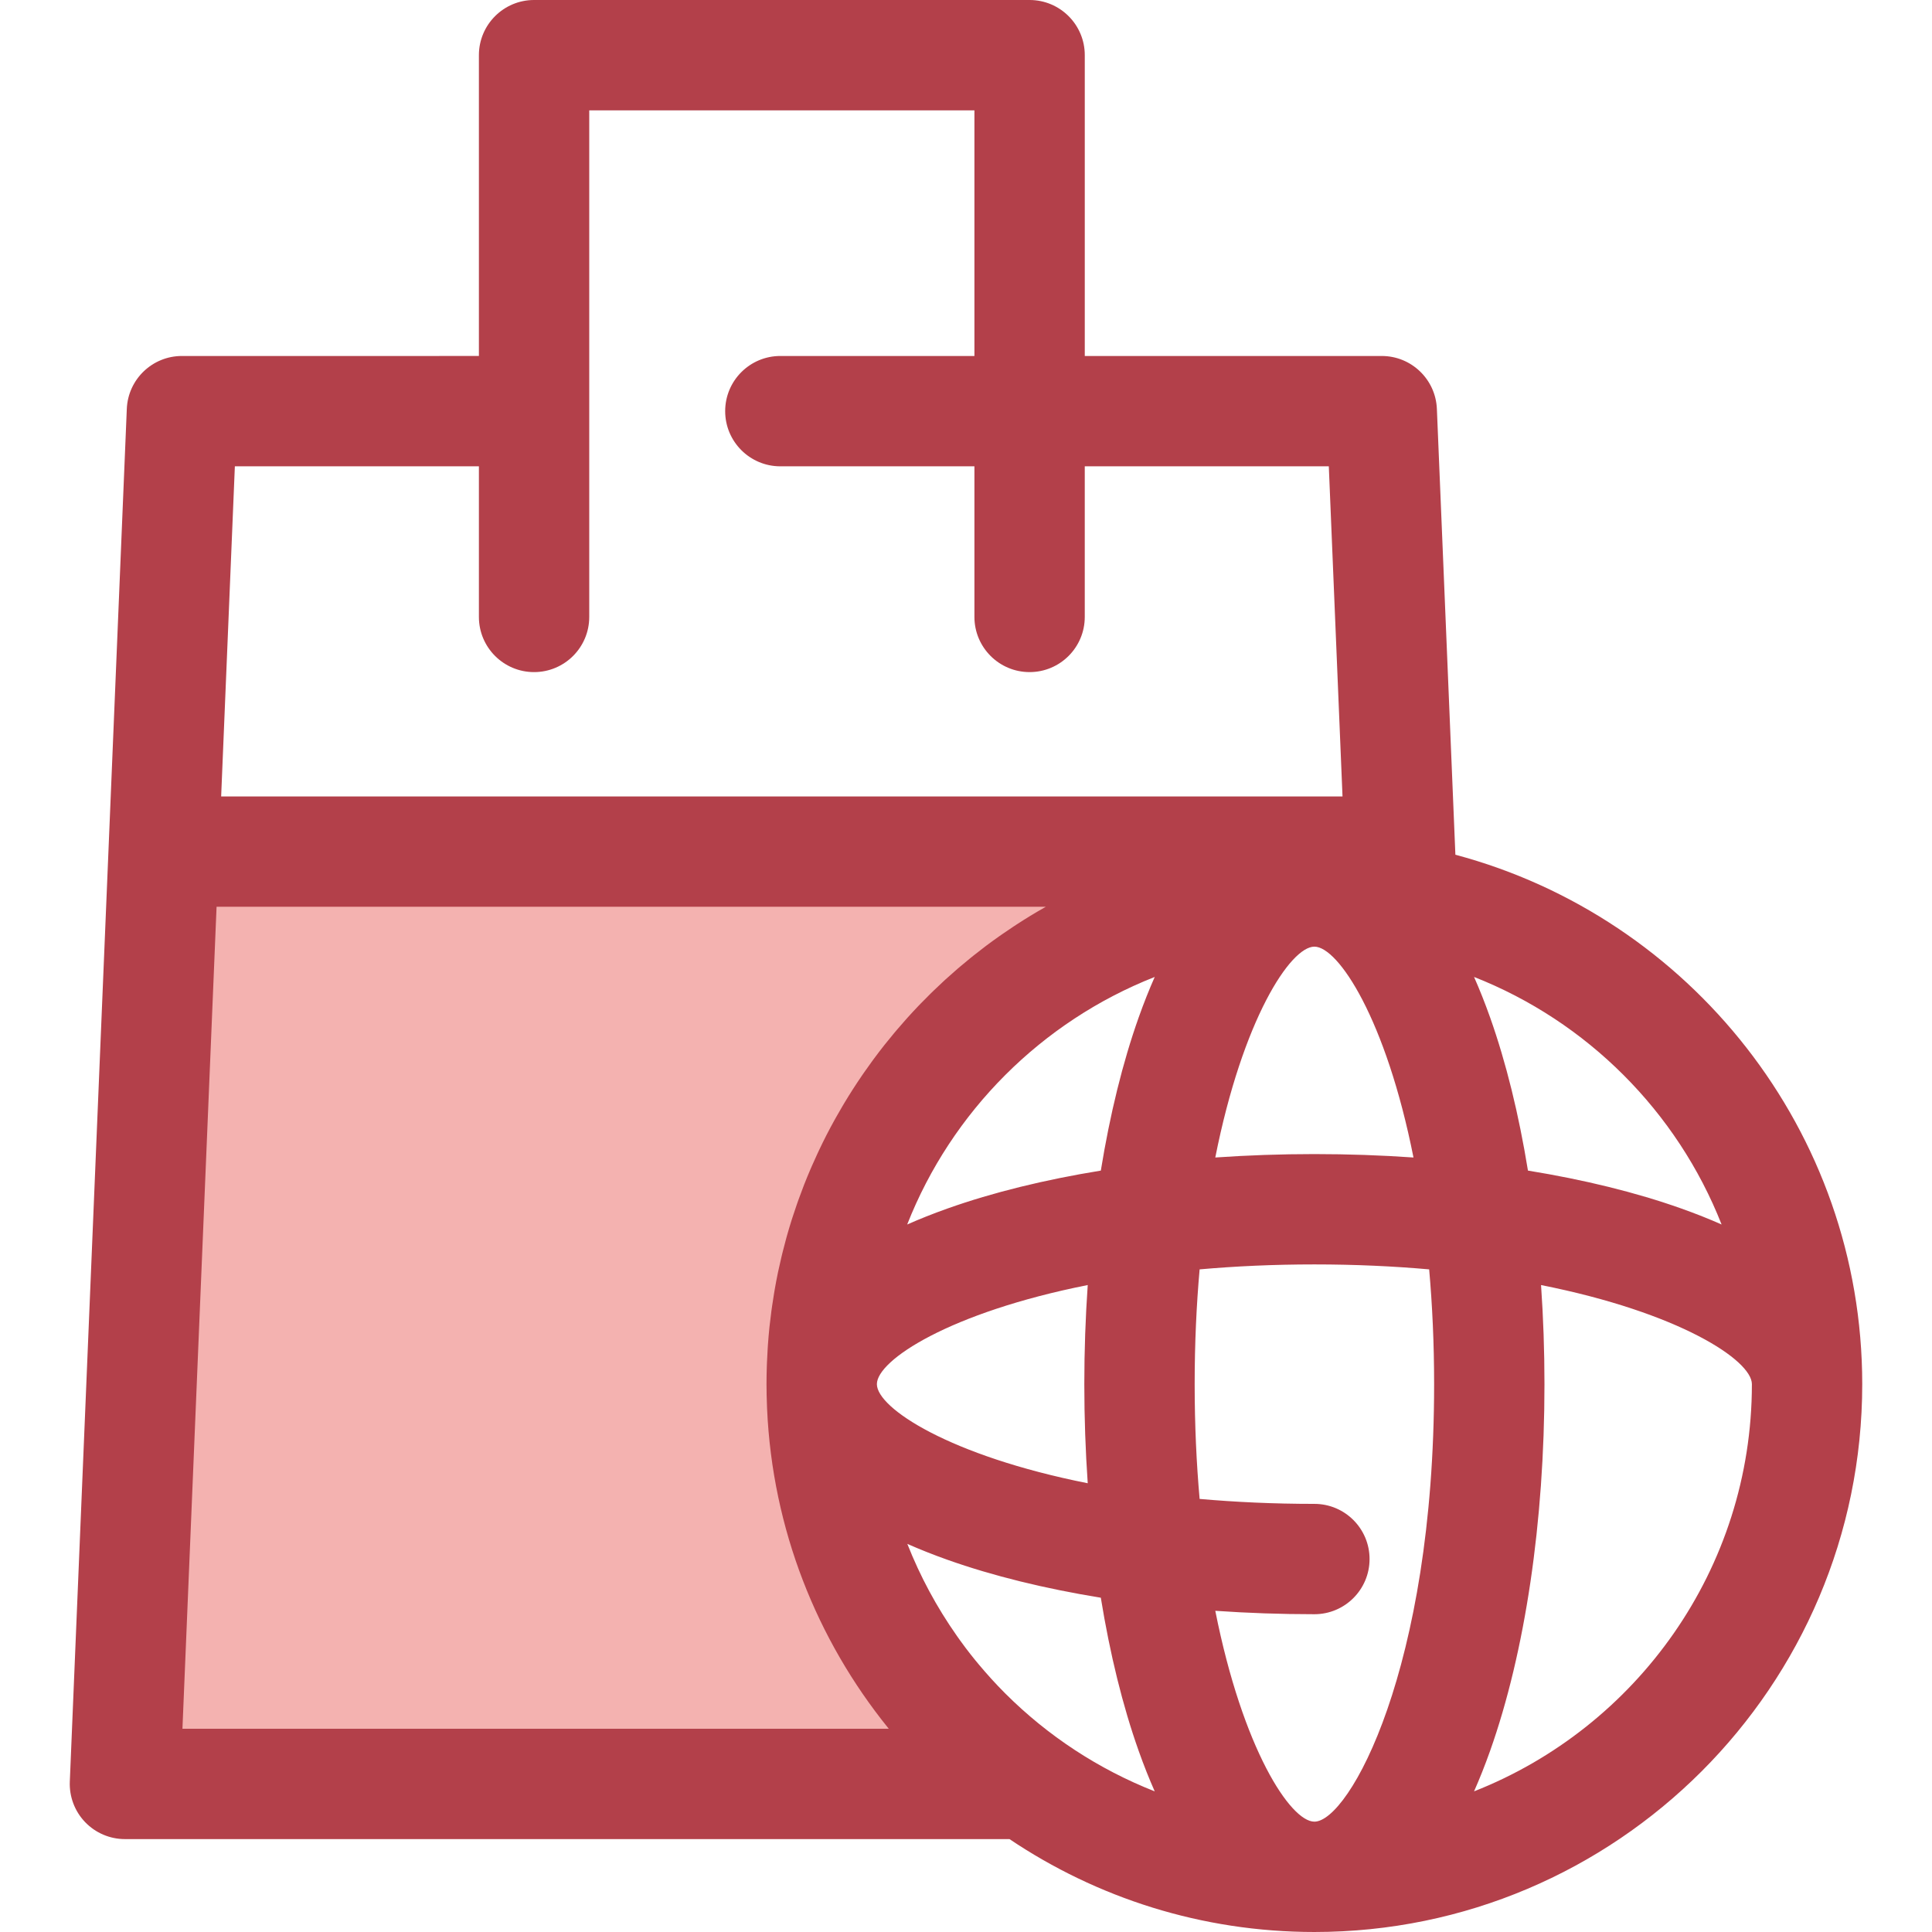 <?xml version="1.0" encoding="iso-8859-1"?>
<!-- Generator: Adobe Illustrator 19.0.0, SVG Export Plug-In . SVG Version: 6.00 Build 0)  -->
<svg version="1.1" id="Layer_1" xmlns="http://www.w3.org/2000/svg" xmlns:xlink="http://www.w3.org/1999/xlink" x="0px" y="0px"
	 viewBox="0 0 511.999 511.999" style="enable-background:new 0 0 511.999 511.999;" xml:space="preserve">
<path style="fill:#F4B2B0;" d="M217.761,366.813c0-72.109,58.456-130.565,130.565-130.565c7.931,0,15.683,0.746,23.224,2.101
	l-0.526-12.666H43.367L33.11,472.758h238.952C239.184,449.049,217.761,410.445,217.761,366.813z"/>
<path style="fill:#B3404A;" d="M385.692,226.512l-0.06-1.434l0,0l0,0l-4.845-116.723c-0.326-7.833-6.77-14.015-14.608-14.015
	h-78.702V14.621C287.477,6.546,280.929,0,272.855,0h-131.32c-8.074,0-14.621,6.546-14.621,14.621v79.717H48.213
	c-7.838,0-14.284,6.183-14.608,14.015L28.76,225.076v0.001L18.5,472.151c-0.165,3.98,1.3,7.855,4.057,10.729
	c2.758,2.875,6.566,4.499,10.551,4.499h232.199h2.217c23.113,15.541,50.916,24.619,80.8,24.619
	c80.056,0,145.187-65.129,145.187-145.185C493.511,299.674,447.697,243.041,385.692,226.512z M456.24,324.502
	c-3.287-1.453-6.84-2.872-10.7-4.242c-11.991-4.258-25.744-7.626-40.618-10.042c-2.415-14.876-5.786-28.629-10.042-40.619
	c-1.37-3.859-2.788-7.412-4.242-10.698C420.579,270.681,444.458,294.562,456.24,324.502z M380.056,366.813
	c0,75.314-22.521,115.943-31.73,115.943c-6.341,0-18.996-19.275-26.261-55.877c8.575,0.595,17.358,0.905,26.261,0.905
	c8.074,0,14.621-6.546,14.621-14.621c0-8.075-6.547-14.621-14.621-14.621c-10.875,0-21.004-0.481-30.415-1.313
	c-0.832-9.412-1.313-19.54-1.313-30.417s0.481-21.005,1.313-30.417c9.412-0.832,19.54-1.313,30.415-1.313
	c10.877,0,21.005,0.481,30.417,1.313C379.573,345.81,380.056,355.938,380.056,366.813z M266.469,448.845
	c-0.069-0.069-0.137-0.139-0.208-0.209c-2.369-2.374-4.623-4.86-6.78-7.432c-0.345-0.412-0.692-0.825-1.031-1.241
	c-0.841-1.031-1.661-2.078-2.467-3.138c-0.531-0.7-1.047-1.411-1.562-2.122c-0.288-0.398-0.57-0.798-0.852-1.199
	c-5.327-7.575-9.729-15.757-13.117-24.359c3.275,1.448,6.815,2.858,10.657,4.223c11.992,4.258,25.745,7.626,40.619,10.042
	c2.415,14.876,5.784,28.629,10.042,40.619c1.37,3.859,2.787,7.413,4.242,10.7C291.082,468.853,277.641,459.993,266.469,448.845z
	 M291.731,310.219c-14.876,2.415-28.629,5.784-40.619,10.042c-3.859,1.37-7.412,2.787-10.698,4.242
	c11.78-29.941,35.661-53.821,65.601-65.603c-1.453,3.287-2.872,6.841-4.242,10.7C297.515,281.592,294.145,295.343,291.731,310.219z
	 M232.383,366.813c0-6.341,19.275-18.997,55.877-26.263c-0.595,8.577-0.905,17.358-0.905,26.263c0,8.904,0.31,17.686,0.905,26.263
	C251.659,385.811,232.383,373.156,232.383,366.813z M348.324,305.843c-8.903,0-17.686,0.31-26.261,0.905
	c7.265-36.602,19.92-55.877,26.261-55.877c6.341,0,18.997,19.275,26.263,55.877C366.012,306.153,357.229,305.843,348.324,305.843z
	 M126.914,123.581v39.912c0,8.075,6.547,14.621,14.621,14.621s14.621-6.546,14.621-14.621V29.243h102.076v65.095h-51.432
	c-8.074,0-14.621,6.546-14.621,14.621s6.547,14.621,14.621,14.621h51.432v39.912c0,8.075,6.547,14.621,14.621,14.621
	c8.074,0,14.621-6.546,14.621-14.621v-39.912h64.674l3.632,87.482H58.608l3.632-87.482L126.914,123.581L126.914,123.581z
	 M48.349,458.137l9.045-217.833h219.749c-0.133,0.075-0.262,0.155-0.393,0.231c-1.241,0.706-2.474,1.424-3.692,2.165
	c-0.023,0.015-0.047,0.029-0.07,0.044c-1.193,0.727-2.372,1.477-3.543,2.237c-0.332,0.215-0.661,0.434-0.991,0.652
	c-0.921,0.61-1.835,1.23-2.741,1.858c-0.294,0.205-0.591,0.406-0.883,0.613c-1.167,0.823-2.323,1.66-3.464,2.516
	c-0.127,0.095-0.253,0.194-0.38,0.291c-1.013,0.765-2.015,1.545-3.006,2.336c-0.307,0.244-0.611,0.491-0.915,0.738
	c-0.888,0.719-1.766,1.449-2.636,2.189c-0.232,0.197-0.466,0.392-0.699,0.591c-1.083,0.933-2.155,1.882-3.211,2.845
	c-0.175,0.161-0.348,0.325-0.522,0.487c-0.882,0.813-1.752,1.636-2.613,2.47c-0.278,0.269-0.556,0.541-0.832,0.813
	c-0.857,0.842-1.702,1.695-2.538,2.559c-0.162,0.168-0.328,0.333-0.49,0.502c-0.993,1.037-1.969,2.088-2.932,3.154
	c-0.194,0.215-0.385,0.434-0.578,0.651c-0.772,0.866-1.535,1.74-2.287,2.625c-0.246,0.288-0.49,0.576-0.733,0.866
	c-0.828,0.988-1.645,1.987-2.448,2.999c-0.086,0.11-0.177,0.216-0.263,0.326c-0.892,1.13-1.763,2.277-2.623,3.435
	c-0.196,0.265-0.387,0.532-0.582,0.798c-0.671,0.918-1.333,1.845-1.984,2.78c-0.211,0.303-0.423,0.605-0.632,0.911
	c-1.621,2.369-3.176,4.786-4.658,7.251c-0.186,0.31-0.368,0.621-0.553,0.933c-0.575,0.972-1.138,1.952-1.69,2.937
	c-0.175,0.313-0.351,0.623-0.525,0.936c-0.697,1.268-1.382,2.546-2.043,3.835c-0.023,0.045-0.044,0.091-0.067,0.136
	c-0.629,1.23-1.234,2.472-1.828,3.723c-0.167,0.352-0.332,0.706-0.496,1.06c-0.478,1.028-0.945,2.062-1.398,3.103
	c-0.137,0.313-0.276,0.624-0.411,0.939c-0.569,1.329-1.121,2.667-1.652,4.015c-0.075,0.19-0.143,0.382-0.218,0.572
	c-0.45,1.162-0.886,2.331-1.309,3.508c-0.139,0.387-0.275,0.775-0.411,1.164c-0.38,1.091-0.749,2.189-1.104,3.291
	c-0.096,0.301-0.199,0.601-0.294,0.904c-0.436,1.382-0.851,2.772-1.246,4.171c-0.082,0.29-0.156,0.582-0.237,0.871
	c-0.311,1.132-0.61,2.269-0.893,3.411c-0.102,0.414-0.205,0.828-0.304,1.241c-0.282,1.18-0.551,2.364-0.804,3.556
	c-0.056,0.259-0.116,0.516-0.17,0.776c-0.297,1.431-0.57,2.872-0.823,4.318c-0.063,0.361-0.12,0.725-0.181,1.088
	c-0.189,1.123-0.364,2.252-0.526,3.383c-0.061,0.433-0.124,0.864-0.183,1.298c-0.174,1.301-0.333,2.608-0.474,3.921
	c-0.019,0.175-0.042,0.349-0.06,0.525c-0.152,1.477-0.276,2.961-0.383,4.451c-0.029,0.412-0.053,0.828-0.079,1.241
	c-0.072,1.132-0.13,2.268-0.175,3.407c-0.018,0.439-0.037,0.876-0.05,1.316c-0.047,1.51-0.077,3.024-0.077,4.546
	c0,1.953,0.05,3.895,0.127,5.829c0.01,0.232,0.016,0.465,0.026,0.696c1.42,31.915,13.19,61.178,32.029,84.517
	c0.075,0.092,0.142,0.189,0.216,0.279H48.349V458.137z M390.637,474.727c1.453-3.287,2.872-6.84,4.242-10.698
	c9.298-26.191,14.418-60.715,14.418-97.214c0-8.903-0.31-17.686-0.905-26.261c36.6,7.265,55.877,19.92,55.877,26.261
	C464.268,415.815,433.697,457.784,390.637,474.727z"/>
<g>
</g>
<g>
</g>
<g>
</g>
<g>
</g>
<g>
</g>
<g>
</g>
<g>
</g>
<g>
</g>
<g>
</g>
<g>
</g>
<g>
</g>
<g>
</g>
<g>
</g>
<g>
</g>
<g>
</g>
</svg>
